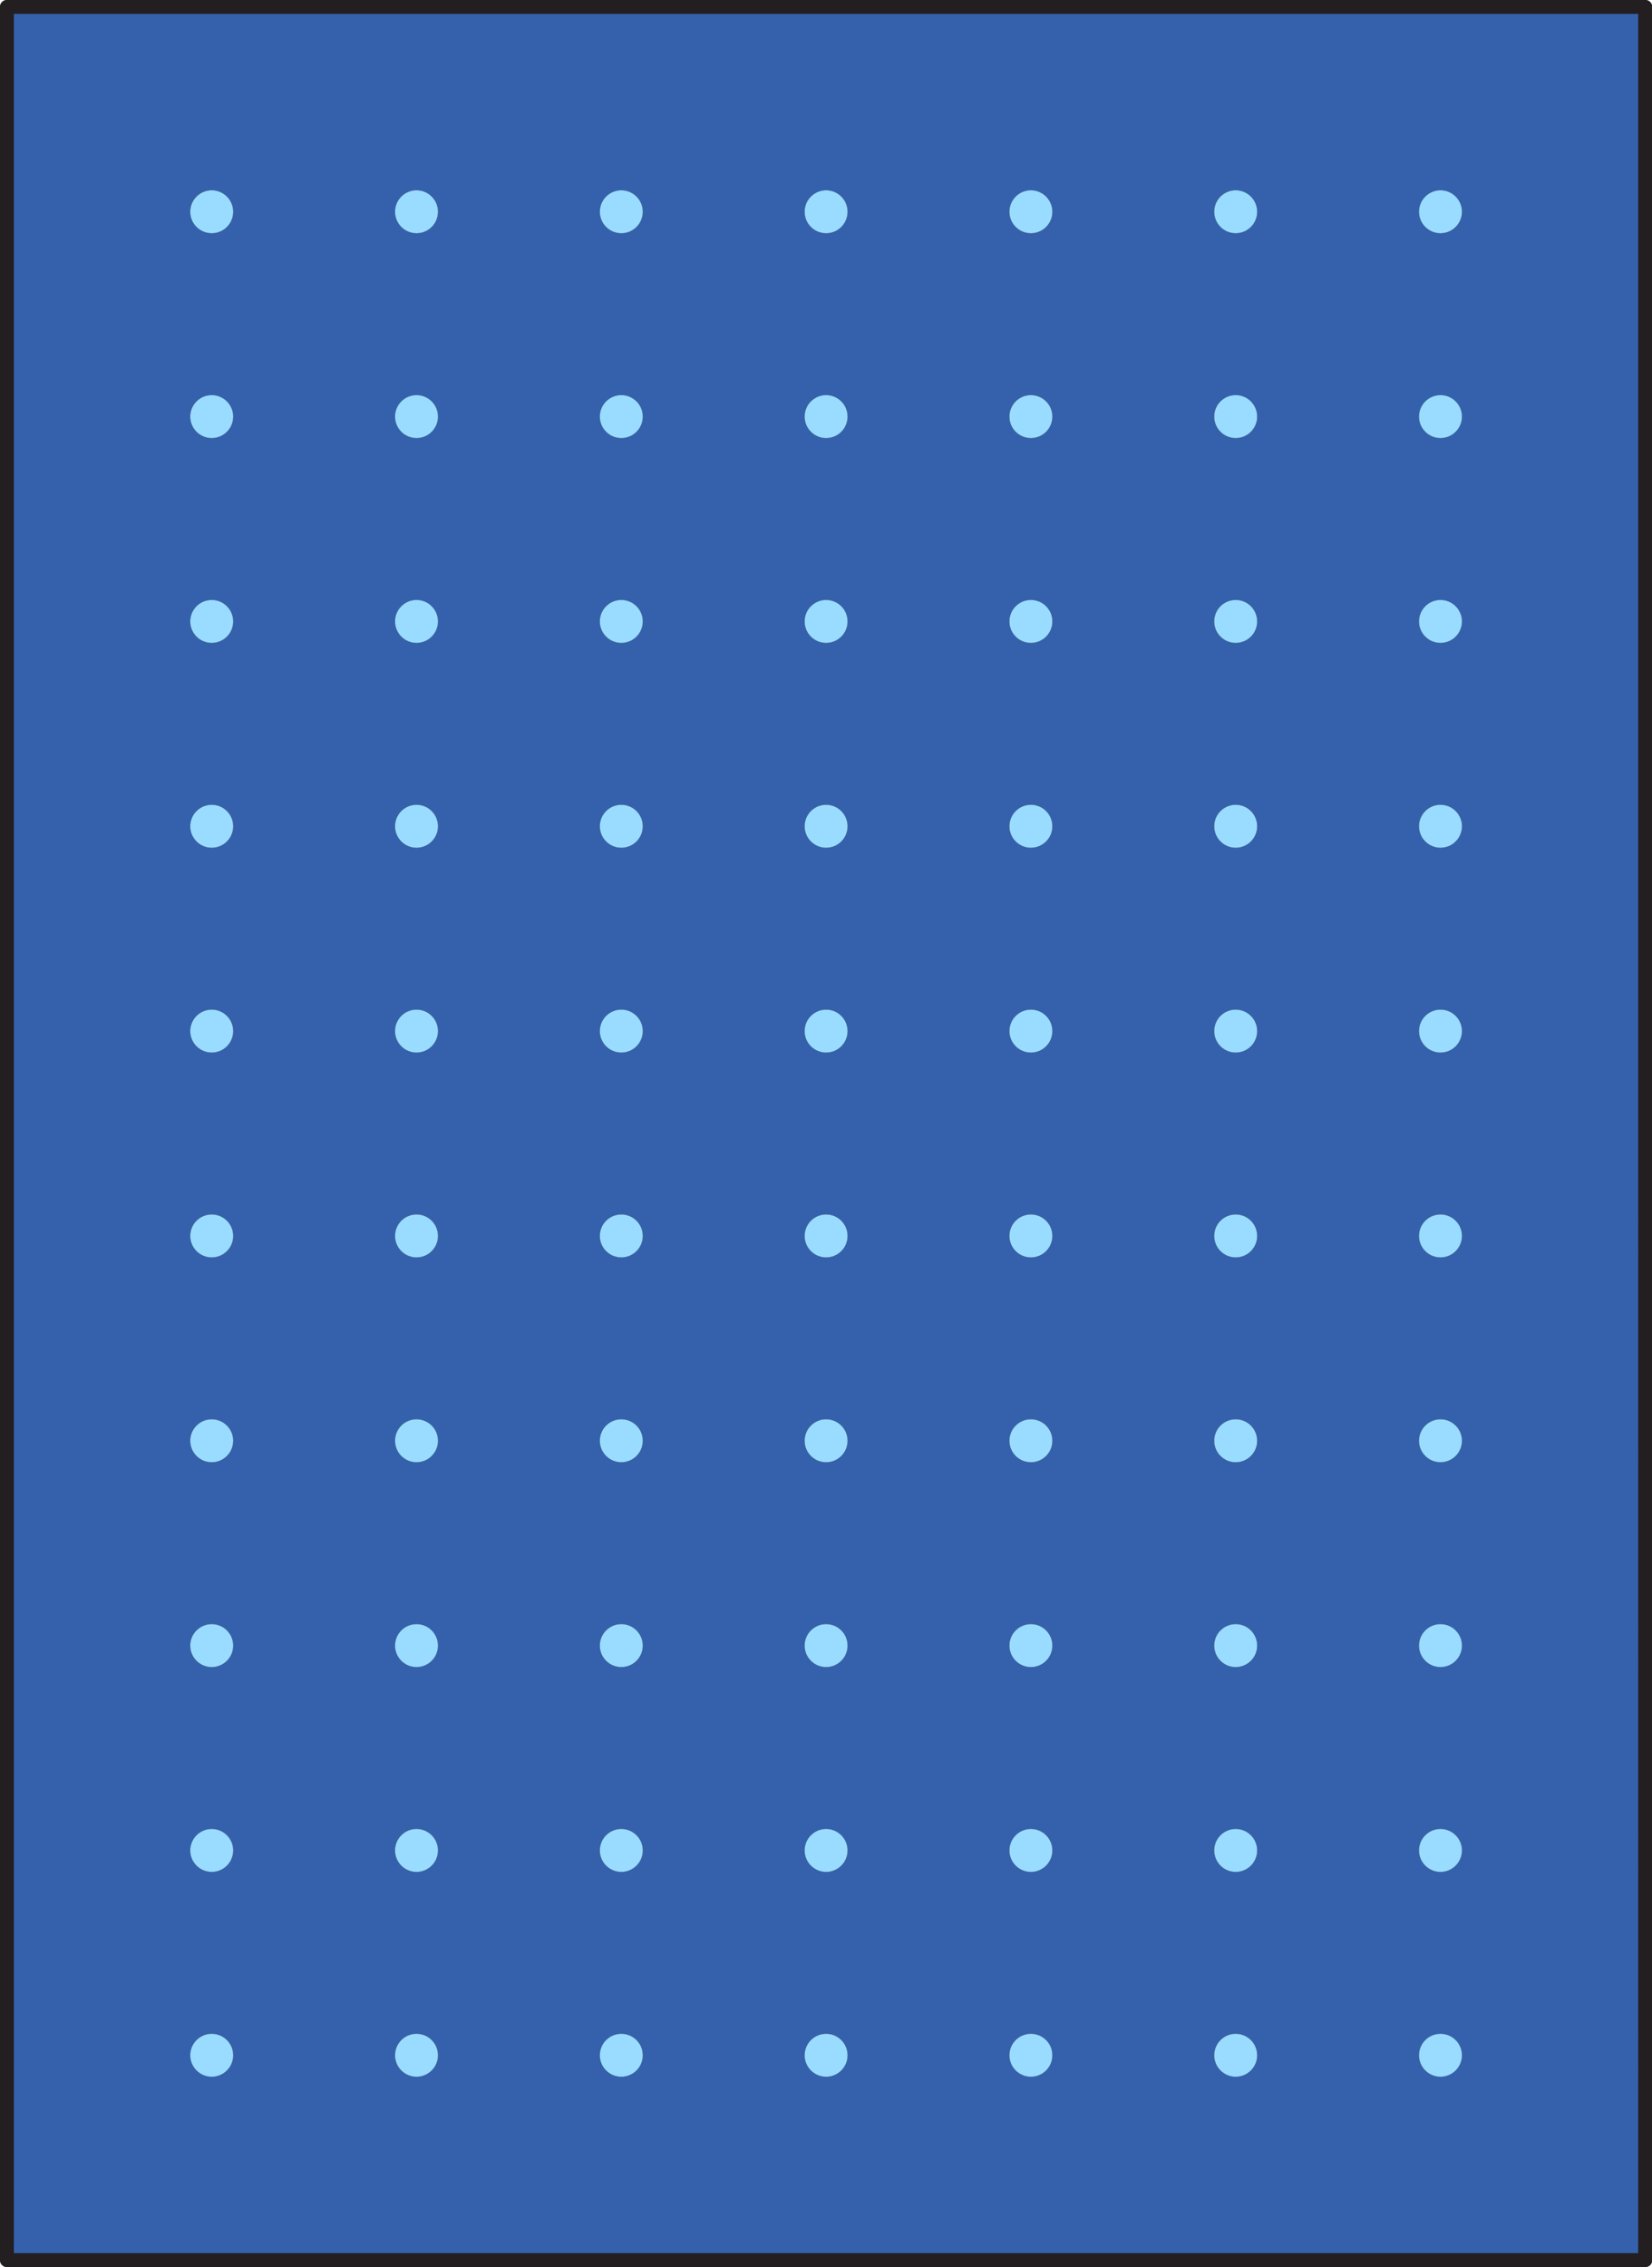 <?xml version="1.0" encoding="UTF-8" standalone="no"?><svg xmlns="http://www.w3.org/2000/svg" xmlns:xlink="http://www.w3.org/1999/xlink" fill="#000000" height="327.4" preserveAspectRatio="xMidYMid meet" version="1" viewBox="0.0 0.0 238.6 327.4" width="238.6" zoomAndPan="magnify"><g id="change1_1"><path d="M238.629,1v325.365c0,0.553-0.447,1-1,1H1c-0.552,0-1-0.447-1-1V1c0-0.552,0.448-1,1-1h236.629 C238.182,0,238.629,0.448,238.629,1z" fill="#231f20"/></g><g id="change2_1"><path d="M2,325.365h234.629V2H2V325.365z M208.05,27.477c1.713,0,3.102,1.389,3.102,3.102s-1.389,3.102-3.102,3.102 s-3.102-1.389-3.102-3.102S206.337,27.477,208.05,27.477z M208.05,57.055c1.713,0,3.102,1.389,3.102,3.102s-1.389,3.102-3.102,3.102 s-3.102-1.389-3.102-3.102S206.337,57.055,208.05,57.055z M208.05,86.634c1.713,0,3.102,1.389,3.102,3.102 c0,1.713-1.389,3.102-3.102,3.102s-3.102-1.389-3.102-3.102C204.948,88.023,206.337,86.634,208.05,86.634z M208.05,116.213 c1.713,0,3.102,1.389,3.102,3.102s-1.389,3.102-3.102,3.102s-3.102-1.389-3.102-3.102S206.337,116.213,208.05,116.213z M208.05,145.791c1.713,0,3.102,1.389,3.102,3.102s-1.389,3.102-3.102,3.102s-3.102-1.389-3.102-3.102 S206.337,145.791,208.05,145.791z M208.05,175.37c1.713,0,3.102,1.389,3.102,3.102c0,1.713-1.389,3.102-3.102,3.102 s-3.102-1.389-3.102-3.102C204.948,176.759,206.337,175.37,208.05,175.37z M208.05,204.948c1.713,0,3.102,1.389,3.102,3.102 s-1.389,3.102-3.102,3.102s-3.102-1.389-3.102-3.102S206.337,204.948,208.05,204.948z M208.05,234.527 c1.713,0,3.102,1.389,3.102,3.102s-1.389,3.102-3.102,3.102s-3.102-1.389-3.102-3.102S206.337,234.527,208.05,234.527z M208.05,264.106c1.713,0,3.102,1.389,3.102,3.102c0,1.713-1.389,3.102-3.102,3.102s-3.102-1.389-3.102-3.102 C204.948,265.495,206.337,264.106,208.05,264.106z M208.05,293.684c1.713,0,3.102,1.389,3.102,3.102s-1.389,3.102-3.102,3.102 s-3.102-1.389-3.102-3.102S206.337,293.684,208.05,293.684z M178.472,27.477c1.713,0,3.102,1.389,3.102,3.102 s-1.389,3.102-3.102,3.102s-3.102-1.389-3.102-3.102S176.759,27.477,178.472,27.477z M178.472,57.055 c1.713,0,3.102,1.389,3.102,3.102s-1.389,3.102-3.102,3.102s-3.102-1.389-3.102-3.102S176.759,57.055,178.472,57.055z M178.472,86.634c1.713,0,3.102,1.389,3.102,3.102c0,1.713-1.389,3.102-3.102,3.102s-3.102-1.389-3.102-3.102 C175.37,88.023,176.759,86.634,178.472,86.634z M178.472,116.213c1.713,0,3.102,1.389,3.102,3.102s-1.389,3.102-3.102,3.102 s-3.102-1.389-3.102-3.102S176.759,116.213,178.472,116.213z M178.472,145.791c1.713,0,3.102,1.389,3.102,3.102 s-1.389,3.102-3.102,3.102s-3.102-1.389-3.102-3.102S176.759,145.791,178.472,145.791z M178.472,175.37 c1.713,0,3.102,1.389,3.102,3.102c0,1.713-1.389,3.102-3.102,3.102s-3.102-1.389-3.102-3.102 C175.37,176.759,176.759,175.37,178.472,175.37z M178.472,204.948c1.713,0,3.102,1.389,3.102,3.102s-1.389,3.102-3.102,3.102 s-3.102-1.389-3.102-3.102S176.759,204.948,178.472,204.948z M178.472,234.527c1.713,0,3.102,1.389,3.102,3.102 s-1.389,3.102-3.102,3.102s-3.102-1.389-3.102-3.102S176.759,234.527,178.472,234.527z M178.472,264.106 c1.713,0,3.102,1.389,3.102,3.102c0,1.713-1.389,3.102-3.102,3.102s-3.102-1.389-3.102-3.102 C175.37,265.495,176.759,264.106,178.472,264.106z M178.472,293.684c1.713,0,3.102,1.389,3.102,3.102s-1.389,3.102-3.102,3.102 s-3.102-1.389-3.102-3.102S176.759,293.684,178.472,293.684z M148.893,27.477c1.713,0,3.102,1.389,3.102,3.102 s-1.389,3.102-3.102,3.102c-1.713,0-3.102-1.389-3.102-3.102S147.18,27.477,148.893,27.477z M148.893,57.055 c1.713,0,3.102,1.389,3.102,3.102s-1.389,3.102-3.102,3.102c-1.713,0-3.102-1.389-3.102-3.102S147.18,57.055,148.893,57.055z M148.893,86.634c1.713,0,3.102,1.389,3.102,3.102c0,1.713-1.389,3.102-3.102,3.102c-1.713,0-3.102-1.389-3.102-3.102 C145.791,88.023,147.18,86.634,148.893,86.634z M148.893,116.213c1.713,0,3.102,1.389,3.102,3.102s-1.389,3.102-3.102,3.102 c-1.713,0-3.102-1.389-3.102-3.102S147.18,116.213,148.893,116.213z M148.893,145.791c1.713,0,3.102,1.389,3.102,3.102 s-1.389,3.102-3.102,3.102c-1.713,0-3.102-1.389-3.102-3.102S147.18,145.791,148.893,145.791z M148.893,175.37 c1.713,0,3.102,1.389,3.102,3.102c0,1.713-1.389,3.102-3.102,3.102c-1.713,0-3.102-1.389-3.102-3.102 C145.791,176.759,147.18,175.37,148.893,175.37z M148.893,204.948c1.713,0,3.102,1.389,3.102,3.102s-1.389,3.102-3.102,3.102 c-1.713,0-3.102-1.389-3.102-3.102S147.18,204.948,148.893,204.948z M148.893,234.527c1.713,0,3.102,1.389,3.102,3.102 s-1.389,3.102-3.102,3.102c-1.713,0-3.102-1.389-3.102-3.102S147.18,234.527,148.893,234.527z M148.893,264.106 c1.713,0,3.102,1.389,3.102,3.102c0,1.713-1.389,3.102-3.102,3.102c-1.713,0-3.102-1.389-3.102-3.102 C145.791,265.495,147.18,264.106,148.893,264.106z M148.893,293.684c1.713,0,3.102,1.389,3.102,3.102s-1.389,3.102-3.102,3.102 c-1.713,0-3.102-1.389-3.102-3.102S147.18,293.684,148.893,293.684z M119.315,27.477c1.713,0,3.102,1.389,3.102,3.102 s-1.389,3.102-3.102,3.102s-3.102-1.389-3.102-3.102S117.601,27.477,119.315,27.477z M119.315,57.055 c1.713,0,3.102,1.389,3.102,3.102s-1.389,3.102-3.102,3.102s-3.102-1.389-3.102-3.102S117.601,57.055,119.315,57.055z M119.315,86.634c1.713,0,3.102,1.389,3.102,3.102c0,1.713-1.389,3.102-3.102,3.102s-3.102-1.389-3.102-3.102 C116.212,88.023,117.601,86.634,119.315,86.634z M119.315,116.213c1.713,0,3.102,1.389,3.102,3.102s-1.389,3.102-3.102,3.102 s-3.102-1.389-3.102-3.102S117.601,116.213,119.315,116.213z M119.315,145.791c1.713,0,3.102,1.389,3.102,3.102 s-1.389,3.102-3.102,3.102s-3.102-1.389-3.102-3.102S117.601,145.791,119.315,145.791z M119.315,175.37 c1.713,0,3.102,1.389,3.102,3.102c0,1.713-1.389,3.102-3.102,3.102s-3.102-1.389-3.102-3.102 C116.212,176.759,117.601,175.37,119.315,175.37z M119.315,204.948c1.713,0,3.102,1.389,3.102,3.102s-1.389,3.102-3.102,3.102 s-3.102-1.389-3.102-3.102S117.601,204.948,119.315,204.948z M119.315,234.527c1.713,0,3.102,1.389,3.102,3.102 s-1.389,3.102-3.102,3.102s-3.102-1.389-3.102-3.102S117.601,234.527,119.315,234.527z M119.315,264.106 c1.713,0,3.102,1.389,3.102,3.102c0,1.713-1.389,3.102-3.102,3.102s-3.102-1.389-3.102-3.102 C116.212,265.495,117.601,264.106,119.315,264.106z M119.315,293.684c1.713,0,3.102,1.389,3.102,3.102s-1.389,3.102-3.102,3.102 s-3.102-1.389-3.102-3.102S117.601,293.684,119.315,293.684z M89.736,27.477c1.713,0,3.102,1.389,3.102,3.102 s-1.389,3.102-3.102,3.102s-3.102-1.389-3.102-3.102S88.023,27.477,89.736,27.477z M89.736,57.055c1.713,0,3.102,1.389,3.102,3.102 s-1.389,3.102-3.102,3.102s-3.102-1.389-3.102-3.102S88.023,57.055,89.736,57.055z M89.736,86.634c1.713,0,3.102,1.389,3.102,3.102 c0,1.713-1.389,3.102-3.102,3.102s-3.102-1.389-3.102-3.102C86.634,88.023,88.023,86.634,89.736,86.634z M89.736,116.213 c1.713,0,3.102,1.389,3.102,3.102s-1.389,3.102-3.102,3.102s-3.102-1.389-3.102-3.102S88.023,116.213,89.736,116.213z M89.736,145.791c1.713,0,3.102,1.389,3.102,3.102s-1.389,3.102-3.102,3.102s-3.102-1.389-3.102-3.102 S88.023,145.791,89.736,145.791z M89.736,175.37c1.713,0,3.102,1.389,3.102,3.102c0,1.713-1.389,3.102-3.102,3.102 s-3.102-1.389-3.102-3.102C86.634,176.759,88.023,175.37,89.736,175.37z M89.736,204.948c1.713,0,3.102,1.389,3.102,3.102 s-1.389,3.102-3.102,3.102s-3.102-1.389-3.102-3.102S88.023,204.948,89.736,204.948z M89.736,234.527 c1.713,0,3.102,1.389,3.102,3.102s-1.389,3.102-3.102,3.102s-3.102-1.389-3.102-3.102S88.023,234.527,89.736,234.527z M89.736,264.106c1.713,0,3.102,1.389,3.102,3.102c0,1.713-1.389,3.102-3.102,3.102s-3.102-1.389-3.102-3.102 C86.634,265.495,88.023,264.106,89.736,264.106z M89.736,293.684c1.713,0,3.102,1.389,3.102,3.102s-1.389,3.102-3.102,3.102 s-3.102-1.389-3.102-3.102S88.023,293.684,89.736,293.684z M60.157,27.477c1.713,0,3.102,1.389,3.102,3.102 s-1.389,3.102-3.102,3.102c-1.713,0-3.102-1.389-3.102-3.102S58.444,27.477,60.157,27.477z M60.157,57.055 c1.713,0,3.102,1.389,3.102,3.102s-1.389,3.102-3.102,3.102c-1.713,0-3.102-1.389-3.102-3.102S58.444,57.055,60.157,57.055z M60.157,86.634c1.713,0,3.102,1.389,3.102,3.102c0,1.713-1.389,3.102-3.102,3.102c-1.713,0-3.102-1.389-3.102-3.102 C57.055,88.023,58.444,86.634,60.157,86.634z M60.157,116.213c1.713,0,3.102,1.389,3.102,3.102s-1.389,3.102-3.102,3.102 c-1.713,0-3.102-1.389-3.102-3.102S58.444,116.213,60.157,116.213z M60.157,145.791c1.713,0,3.102,1.389,3.102,3.102 s-1.389,3.102-3.102,3.102c-1.713,0-3.102-1.389-3.102-3.102S58.444,145.791,60.157,145.791z M60.157,175.37 c1.713,0,3.102,1.389,3.102,3.102c0,1.713-1.389,3.102-3.102,3.102c-1.713,0-3.102-1.389-3.102-3.102 C57.055,176.759,58.444,175.37,60.157,175.37z M60.157,204.948c1.713,0,3.102,1.389,3.102,3.102s-1.389,3.102-3.102,3.102 c-1.713,0-3.102-1.389-3.102-3.102S58.444,204.948,60.157,204.948z M60.157,234.527c1.713,0,3.102,1.389,3.102,3.102 s-1.389,3.102-3.102,3.102c-1.713,0-3.102-1.389-3.102-3.102S58.444,234.527,60.157,234.527z M60.157,264.106 c1.713,0,3.102,1.389,3.102,3.102c0,1.713-1.389,3.102-3.102,3.102c-1.713,0-3.102-1.389-3.102-3.102 C57.055,265.495,58.444,264.106,60.157,264.106z M60.157,293.684c1.713,0,3.102,1.389,3.102,3.102s-1.389,3.102-3.102,3.102 c-1.713,0-3.102-1.389-3.102-3.102S58.444,293.684,60.157,293.684z M30.579,27.477c1.713,0,3.102,1.389,3.102,3.102 s-1.389,3.102-3.102,3.102s-3.102-1.389-3.102-3.102S28.865,27.477,30.579,27.477z M30.579,57.055c1.713,0,3.102,1.389,3.102,3.102 s-1.389,3.102-3.102,3.102s-3.102-1.389-3.102-3.102S28.865,57.055,30.579,57.055z M30.579,86.634c1.713,0,3.102,1.389,3.102,3.102 c0,1.713-1.389,3.102-3.102,3.102s-3.102-1.389-3.102-3.102C27.477,88.023,28.865,86.634,30.579,86.634z M30.579,116.213 c1.713,0,3.102,1.389,3.102,3.102s-1.389,3.102-3.102,3.102s-3.102-1.389-3.102-3.102S28.865,116.213,30.579,116.213z M30.579,145.791c1.713,0,3.102,1.389,3.102,3.102s-1.389,3.102-3.102,3.102s-3.102-1.389-3.102-3.102 S28.865,145.791,30.579,145.791z M30.579,175.37c1.713,0,3.102,1.389,3.102,3.102c0,1.713-1.389,3.102-3.102,3.102 s-3.102-1.389-3.102-3.102C27.477,176.759,28.865,175.37,30.579,175.37z M30.579,204.948c1.713,0,3.102,1.389,3.102,3.102 s-1.389,3.102-3.102,3.102s-3.102-1.389-3.102-3.102S28.865,204.948,30.579,204.948z M30.579,234.527 c1.713,0,3.102,1.389,3.102,3.102s-1.389,3.102-3.102,3.102s-3.102-1.389-3.102-3.102S28.865,234.527,30.579,234.527z M30.579,264.106c1.713,0,3.102,1.389,3.102,3.102c0,1.713-1.389,3.102-3.102,3.102s-3.102-1.389-3.102-3.102 C27.477,265.495,28.865,264.106,30.579,264.106z M30.579,293.684c1.713,0,3.102,1.389,3.102,3.102s-1.389,3.102-3.102,3.102 s-3.102-1.389-3.102-3.102S28.865,293.684,30.579,293.684z" fill="#3561ac"/></g><g id="change1_2"><path d="M237.629,0H1C0.448,0,0,0.448,0,1v325.365c0,0.553,0.448,1,1,1h236.629c0.553,0,1-0.447,1-1V1 C238.629,0.448,238.182,0,237.629,0z M236.629,325.365H2V2h234.629V325.365z" fill="#231f20"/></g><g id="change3_1"><path d="M33.681,30.579c0,1.713-1.389,3.102-3.102,3.102s-3.102-1.389-3.102-3.102s1.389-3.102,3.102-3.102 S33.681,28.865,33.681,30.579z M60.157,27.477c-1.713,0-3.102,1.389-3.102,3.102s1.389,3.102,3.102,3.102 c1.713,0,3.102-1.389,3.102-3.102S61.871,27.477,60.157,27.477z M89.736,27.477c-1.713,0-3.102,1.389-3.102,3.102 s1.389,3.102,3.102,3.102s3.102-1.389,3.102-3.102S91.449,27.477,89.736,27.477z M119.315,27.477c-1.713,0-3.102,1.389-3.102,3.102 s1.389,3.102,3.102,3.102s3.102-1.389,3.102-3.102S121.028,27.477,119.315,27.477z M148.893,27.477 c-1.713,0-3.102,1.389-3.102,3.102s1.389,3.102,3.102,3.102c1.713,0,3.102-1.389,3.102-3.102S150.606,27.477,148.893,27.477z M178.472,27.477c-1.713,0-3.102,1.389-3.102,3.102s1.389,3.102,3.102,3.102s3.102-1.389,3.102-3.102S180.185,27.477,178.472,27.477 z M208.05,33.681c1.713,0,3.102-1.389,3.102-3.102s-1.389-3.102-3.102-3.102s-3.102,1.389-3.102,3.102S206.337,33.681,208.05,33.681 z M30.579,57.055c-1.713,0-3.102,1.389-3.102,3.102s1.389,3.102,3.102,3.102s3.102-1.389,3.102-3.102S32.292,57.055,30.579,57.055z M60.157,57.055c-1.713,0-3.102,1.389-3.102,3.102s1.389,3.102,3.102,3.102c1.713,0,3.102-1.389,3.102-3.102 S61.871,57.055,60.157,57.055z M89.736,57.055c-1.713,0-3.102,1.389-3.102,3.102s1.389,3.102,3.102,3.102s3.102-1.389,3.102-3.102 S91.449,57.055,89.736,57.055z M119.315,57.055c-1.713,0-3.102,1.389-3.102,3.102s1.389,3.102,3.102,3.102s3.102-1.389,3.102-3.102 S121.028,57.055,119.315,57.055z M148.893,57.055c-1.713,0-3.102,1.389-3.102,3.102s1.389,3.102,3.102,3.102 c1.713,0,3.102-1.389,3.102-3.102S150.606,57.055,148.893,57.055z M178.472,57.055c-1.713,0-3.102,1.389-3.102,3.102 s1.389,3.102,3.102,3.102s3.102-1.389,3.102-3.102S180.185,57.055,178.472,57.055z M208.05,57.055c-1.713,0-3.102,1.389-3.102,3.102 s1.389,3.102,3.102,3.102s3.102-1.389,3.102-3.102S209.764,57.055,208.05,57.055z M30.579,86.634c-1.713,0-3.102,1.389-3.102,3.102 c0,1.713,1.389,3.102,3.102,3.102s3.102-1.389,3.102-3.102C33.681,88.023,32.292,86.634,30.579,86.634z M60.157,86.634 c-1.713,0-3.102,1.389-3.102,3.102c0,1.713,1.389,3.102,3.102,3.102c1.713,0,3.102-1.389,3.102-3.102 C63.259,88.023,61.871,86.634,60.157,86.634z M89.736,86.634c-1.713,0-3.102,1.389-3.102,3.102c0,1.713,1.389,3.102,3.102,3.102 s3.102-1.389,3.102-3.102C92.838,88.023,91.449,86.634,89.736,86.634z M119.315,86.634c-1.713,0-3.102,1.389-3.102,3.102 c0,1.713,1.389,3.102,3.102,3.102s3.102-1.389,3.102-3.102C122.417,88.023,121.028,86.634,119.315,86.634z M148.893,86.634 c-1.713,0-3.102,1.389-3.102,3.102c0,1.713,1.389,3.102,3.102,3.102c1.713,0,3.102-1.389,3.102-3.102 C151.995,88.023,150.606,86.634,148.893,86.634z M178.472,86.634c-1.713,0-3.102,1.389-3.102,3.102c0,1.713,1.389,3.102,3.102,3.102 s3.102-1.389,3.102-3.102C181.574,88.023,180.185,86.634,178.472,86.634z M208.05,86.634c-1.713,0-3.102,1.389-3.102,3.102 c0,1.713,1.389,3.102,3.102,3.102s3.102-1.389,3.102-3.102C211.153,88.023,209.764,86.634,208.05,86.634z M30.579,116.213 c-1.713,0-3.102,1.389-3.102,3.102s1.389,3.102,3.102,3.102s3.102-1.389,3.102-3.102S32.292,116.213,30.579,116.213z M60.157,116.213c-1.713,0-3.102,1.389-3.102,3.102s1.389,3.102,3.102,3.102c1.713,0,3.102-1.389,3.102-3.102 S61.871,116.213,60.157,116.213z M89.736,116.213c-1.713,0-3.102,1.389-3.102,3.102s1.389,3.102,3.102,3.102 s3.102-1.389,3.102-3.102S91.449,116.213,89.736,116.213z M119.315,116.213c-1.713,0-3.102,1.389-3.102,3.102 s1.389,3.102,3.102,3.102s3.102-1.389,3.102-3.102S121.028,116.213,119.315,116.213z M148.893,116.213 c-1.713,0-3.102,1.389-3.102,3.102s1.389,3.102,3.102,3.102c1.713,0,3.102-1.389,3.102-3.102S150.606,116.213,148.893,116.213z M178.472,116.213c-1.713,0-3.102,1.389-3.102,3.102s1.389,3.102,3.102,3.102s3.102-1.389,3.102-3.102 S180.185,116.213,178.472,116.213z M208.05,116.213c-1.713,0-3.102,1.389-3.102,3.102s1.389,3.102,3.102,3.102 s3.102-1.389,3.102-3.102S209.764,116.213,208.05,116.213z M30.579,145.791c-1.713,0-3.102,1.389-3.102,3.102 s1.389,3.102,3.102,3.102s3.102-1.389,3.102-3.102S32.292,145.791,30.579,145.791z M60.157,145.791 c-1.713,0-3.102,1.389-3.102,3.102s1.389,3.102,3.102,3.102c1.713,0,3.102-1.389,3.102-3.102S61.871,145.791,60.157,145.791z M89.736,145.791c-1.713,0-3.102,1.389-3.102,3.102s1.389,3.102,3.102,3.102s3.102-1.389,3.102-3.102S91.449,145.791,89.736,145.791 z M119.315,145.791c-1.713,0-3.102,1.389-3.102,3.102s1.389,3.102,3.102,3.102s3.102-1.389,3.102-3.102 S121.028,145.791,119.315,145.791z M148.893,145.791c-1.713,0-3.102,1.389-3.102,3.102s1.389,3.102,3.102,3.102 c1.713,0,3.102-1.389,3.102-3.102S150.606,145.791,148.893,145.791z M178.472,145.791c-1.713,0-3.102,1.389-3.102,3.102 s1.389,3.102,3.102,3.102s3.102-1.389,3.102-3.102S180.185,145.791,178.472,145.791z M208.05,145.791 c-1.713,0-3.102,1.389-3.102,3.102s1.389,3.102,3.102,3.102s3.102-1.389,3.102-3.102S209.764,145.791,208.05,145.791z M30.579,175.37c-1.713,0-3.102,1.389-3.102,3.102c0,1.713,1.389,3.102,3.102,3.102s3.102-1.389,3.102-3.102 C33.681,176.759,32.292,175.37,30.579,175.37z M60.157,175.37c-1.713,0-3.102,1.389-3.102,3.102c0,1.713,1.389,3.102,3.102,3.102 c1.713,0,3.102-1.389,3.102-3.102C63.259,176.759,61.871,175.37,60.157,175.37z M89.736,175.37c-1.713,0-3.102,1.389-3.102,3.102 c0,1.713,1.389,3.102,3.102,3.102s3.102-1.389,3.102-3.102C92.838,176.759,91.449,175.37,89.736,175.37z M119.315,175.37 c-1.713,0-3.102,1.389-3.102,3.102c0,1.713,1.389,3.102,3.102,3.102s3.102-1.389,3.102-3.102 C122.417,176.759,121.028,175.37,119.315,175.37z M148.893,175.37c-1.713,0-3.102,1.389-3.102,3.102 c0,1.713,1.389,3.102,3.102,3.102c1.713,0,3.102-1.389,3.102-3.102C151.995,176.759,150.606,175.37,148.893,175.37z M178.472,175.37 c-1.713,0-3.102,1.389-3.102,3.102c0,1.713,1.389,3.102,3.102,3.102s3.102-1.389,3.102-3.102 C181.574,176.759,180.185,175.37,178.472,175.37z M208.05,175.37c-1.713,0-3.102,1.389-3.102,3.102c0,1.713,1.389,3.102,3.102,3.102 s3.102-1.389,3.102-3.102C211.153,176.759,209.764,175.37,208.05,175.37z M30.579,204.948c-1.713,0-3.102,1.389-3.102,3.102 s1.389,3.102,3.102,3.102s3.102-1.389,3.102-3.102S32.292,204.948,30.579,204.948z M60.157,204.948 c-1.713,0-3.102,1.389-3.102,3.102s1.389,3.102,3.102,3.102c1.713,0,3.102-1.389,3.102-3.102S61.871,204.948,60.157,204.948z M89.736,204.948c-1.713,0-3.102,1.389-3.102,3.102s1.389,3.102,3.102,3.102s3.102-1.389,3.102-3.102S91.449,204.948,89.736,204.948 z M119.315,204.948c-1.713,0-3.102,1.389-3.102,3.102s1.389,3.102,3.102,3.102s3.102-1.389,3.102-3.102 S121.028,204.948,119.315,204.948z M148.893,204.948c-1.713,0-3.102,1.389-3.102,3.102s1.389,3.102,3.102,3.102 c1.713,0,3.102-1.389,3.102-3.102S150.606,204.948,148.893,204.948z M178.472,204.948c-1.713,0-3.102,1.389-3.102,3.102 s1.389,3.102,3.102,3.102s3.102-1.389,3.102-3.102S180.185,204.948,178.472,204.948z M208.05,204.948 c-1.713,0-3.102,1.389-3.102,3.102s1.389,3.102,3.102,3.102s3.102-1.389,3.102-3.102S209.764,204.948,208.05,204.948z M30.579,234.527c-1.713,0-3.102,1.389-3.102,3.102s1.389,3.102,3.102,3.102s3.102-1.389,3.102-3.102S32.292,234.527,30.579,234.527 z M60.157,234.527c-1.713,0-3.102,1.389-3.102,3.102s1.389,3.102,3.102,3.102c1.713,0,3.102-1.389,3.102-3.102 S61.871,234.527,60.157,234.527z M89.736,234.527c-1.713,0-3.102,1.389-3.102,3.102s1.389,3.102,3.102,3.102 s3.102-1.389,3.102-3.102S91.449,234.527,89.736,234.527z M119.315,234.527c-1.713,0-3.102,1.389-3.102,3.102 s1.389,3.102,3.102,3.102s3.102-1.389,3.102-3.102S121.028,234.527,119.315,234.527z M148.893,234.527 c-1.713,0-3.102,1.389-3.102,3.102s1.389,3.102,3.102,3.102c1.713,0,3.102-1.389,3.102-3.102S150.606,234.527,148.893,234.527z M178.472,234.527c-1.713,0-3.102,1.389-3.102,3.102s1.389,3.102,3.102,3.102s3.102-1.389,3.102-3.102 S180.185,234.527,178.472,234.527z M208.05,234.527c-1.713,0-3.102,1.389-3.102,3.102s1.389,3.102,3.102,3.102 s3.102-1.389,3.102-3.102S209.764,234.527,208.05,234.527z M30.579,264.106c-1.713,0-3.102,1.389-3.102,3.102 c0,1.713,1.389,3.102,3.102,3.102s3.102-1.389,3.102-3.102C33.681,265.495,32.292,264.106,30.579,264.106z M60.157,264.106 c-1.713,0-3.102,1.389-3.102,3.102c0,1.713,1.389,3.102,3.102,3.102c1.713,0,3.102-1.389,3.102-3.102 C63.259,265.495,61.871,264.106,60.157,264.106z M89.736,264.106c-1.713,0-3.102,1.389-3.102,3.102c0,1.713,1.389,3.102,3.102,3.102 s3.102-1.389,3.102-3.102C92.838,265.495,91.449,264.106,89.736,264.106z M119.315,264.106c-1.713,0-3.102,1.389-3.102,3.102 c0,1.713,1.389,3.102,3.102,3.102s3.102-1.389,3.102-3.102C122.417,265.495,121.028,264.106,119.315,264.106z M148.893,264.106 c-1.713,0-3.102,1.389-3.102,3.102c0,1.713,1.389,3.102,3.102,3.102c1.713,0,3.102-1.389,3.102-3.102 C151.995,265.495,150.606,264.106,148.893,264.106z M178.472,264.106c-1.713,0-3.102,1.389-3.102,3.102 c0,1.713,1.389,3.102,3.102,3.102s3.102-1.389,3.102-3.102C181.574,265.495,180.185,264.106,178.472,264.106z M208.05,264.106 c-1.713,0-3.102,1.389-3.102,3.102c0,1.713,1.389,3.102,3.102,3.102s3.102-1.389,3.102-3.102 C211.153,265.495,209.764,264.106,208.05,264.106z M30.579,293.684c-1.713,0-3.102,1.389-3.102,3.102s1.389,3.102,3.102,3.102 s3.102-1.389,3.102-3.102S32.292,293.684,30.579,293.684z M60.157,293.684c-1.713,0-3.102,1.389-3.102,3.102 s1.389,3.102,3.102,3.102c1.713,0,3.102-1.389,3.102-3.102S61.871,293.684,60.157,293.684z M89.736,293.684 c-1.713,0-3.102,1.389-3.102,3.102s1.389,3.102,3.102,3.102s3.102-1.389,3.102-3.102S91.449,293.684,89.736,293.684z M119.315,293.684c-1.713,0-3.102,1.389-3.102,3.102s1.389,3.102,3.102,3.102s3.102-1.389,3.102-3.102 S121.028,293.684,119.315,293.684z M148.893,293.684c-1.713,0-3.102,1.389-3.102,3.102s1.389,3.102,3.102,3.102 c1.713,0,3.102-1.389,3.102-3.102S150.606,293.684,148.893,293.684z M178.472,293.684c-1.713,0-3.102,1.389-3.102,3.102 s1.389,3.102,3.102,3.102s3.102-1.389,3.102-3.102S180.185,293.684,178.472,293.684z M208.05,293.684 c-1.713,0-3.102,1.389-3.102,3.102s1.389,3.102,3.102,3.102s3.102-1.389,3.102-3.102S209.764,293.684,208.05,293.684z" fill="#99dcff"/></g></svg>